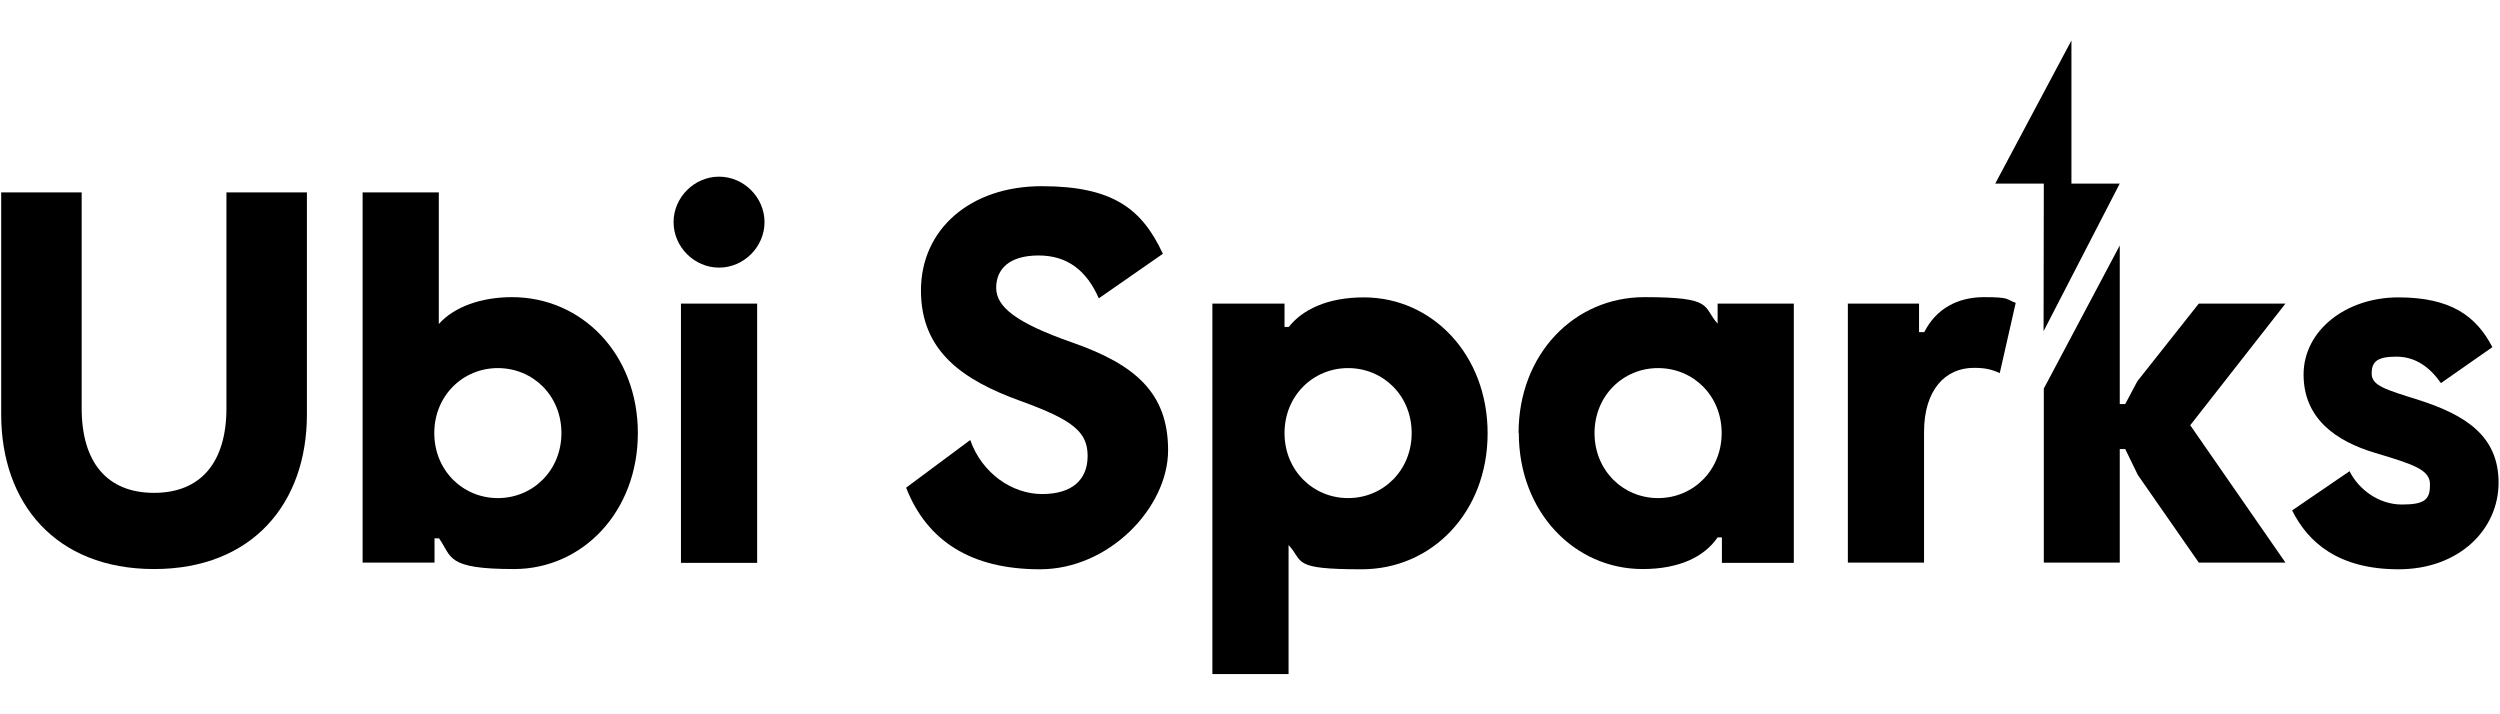 <?xml version="1.0" encoding="UTF-8"?>
<svg id="Reusable_Shopping_Bag" xmlns="http://www.w3.org/2000/svg" width="1050" height="300" version="1.1" viewBox="0 0 1050 300">
  <!-- Generator: Adobe Illustrator 29.0.1, SVG Export Plug-In . SVG Version: 2.1.0 Build 192)  -->
  <g>
    <path d="M.5,174.1v-93.3h33.8v90.7c0,22.7,10.7,35.5,30.4,35.5s30.4-12.9,30.4-35.5v-90.7h33.8v93.3c0,37.1-22.7,64.9-64.2,64.9S.5,211.2.5,174.1Z"/>
    <path d="M184.3,226.1h-1.8v10.2h-30.2V80.8h32v55.3c6.4-7.3,18-11.3,30.7-11.3,29.5,0,52.9,24,52.9,57.1s-23.3,57.1-52,57.1-26-5.1-31.5-12.9ZM235.8,181.9c0-15.8-12-27.3-26.7-27.3s-26.7,11.6-26.7,27.3,12,27.3,26.7,27.3,26.7-11.6,26.7-27.3Z"/>
    <path d="M282.9,93.3c0-10.4,8.7-19.1,19.1-19.1s19.1,8.7,19.1,19.1-8.7,19.1-19.1,19.1-19.1-8.7-19.1-19.1ZM286,127.5h32v108.9h-32v-108.9Z"/>
    <path d="M380.6,204.8l26.9-20c4.9,14,17.6,22.7,30.2,22.7s19.1-6,19.1-16-6-15.1-28.2-23.1c-24-8.7-41.8-20.7-41.8-46.4s20.7-43.8,50.7-43.8,42.2,9.6,50.9,28.4l-26.9,18.7c-5.1-11.6-13.1-18-25.3-18s-17.8,5.6-17.8,13.6,8.4,14.7,31.8,22.9c26.7,9.3,40.4,21.3,40.4,45.3s-24.7,50-53.8,50-47.5-12-56.2-34.2Z"/>
    <path d="M509.3,127.5h30.2v9.8h1.8c5.6-7.1,16-12.4,31.5-12.4,28.7,0,52,24,52,57.1s-23.3,57.1-52.9,57.1-24.2-3.1-30.7-10.2v54.2h-32V127.5ZM592.9,181.9c0-15.8-12-27.3-26.7-27.3s-26.7,11.6-26.7,27.3,12,27.3,26.7,27.3,26.7-11.6,26.7-27.3Z"/>
    <path d="M637.8,181.9c0-33.1,23.3-57.1,52.9-57.1s24.2,4,30.7,11.1v-8.4h32v108.9h-30.2v-10.7h-1.8c-5.6,8.2-16.2,13.3-31.5,13.3-28.7,0-52-24-52-57.1ZM723.1,181.9c0-15.8-12-27.3-26.7-27.3s-26.7,11.6-26.7,27.3,12,27.3,26.7,27.3,26.7-11.6,26.7-27.3Z"/>
    <path d="M776.2,127.5h29.8v12h2.2c4.9-9.8,14-14.7,25.1-14.7s9.1.9,13.3,2.4l-6.7,29.5c-3.6-1.6-6.2-2.2-10.9-2.2-12,0-20.9,9.3-20.9,26.9v54.9h-32v-108.9Z"/>
    <path d="M962.8,214.3l24-16.4c3.8,7.6,12.2,14,22,14s11.8-2.2,11.8-8.4-6.7-8.4-23.1-13.3c-16.4-4.9-30-14.4-30-32.9s17.8-32.4,39.8-32.4,32.7,7.8,39.5,20.9l-21.6,15.1c-4.7-6.7-10.7-11.1-18.7-11.1s-10.4,2-10.4,7.1,5.8,6.7,19.8,11.1c19.3,6.2,33.5,14.9,33.5,34.7s-16.7,36.4-42,36.4-38-11.3-44.7-24.7Z"/>
  </g>
  <polygon points="959.9 127.5 923.5 127.5 897.7 160.1 892.6 169.7 890.3 169.7 890.3 103.1 858.4 163.2 858.4 236.3 890.3 236.3 890.3 188.6 892.6 188.6 897.9 199.5 923.5 236.3 959.9 236.3 919.9 178.6 959.9 127.5"/>
  <polygon points="870 77.1 870 17 838 77.1 858.4 77.1 858.3 139.1 890.3 77.1 870 77.1"/>
</svg>